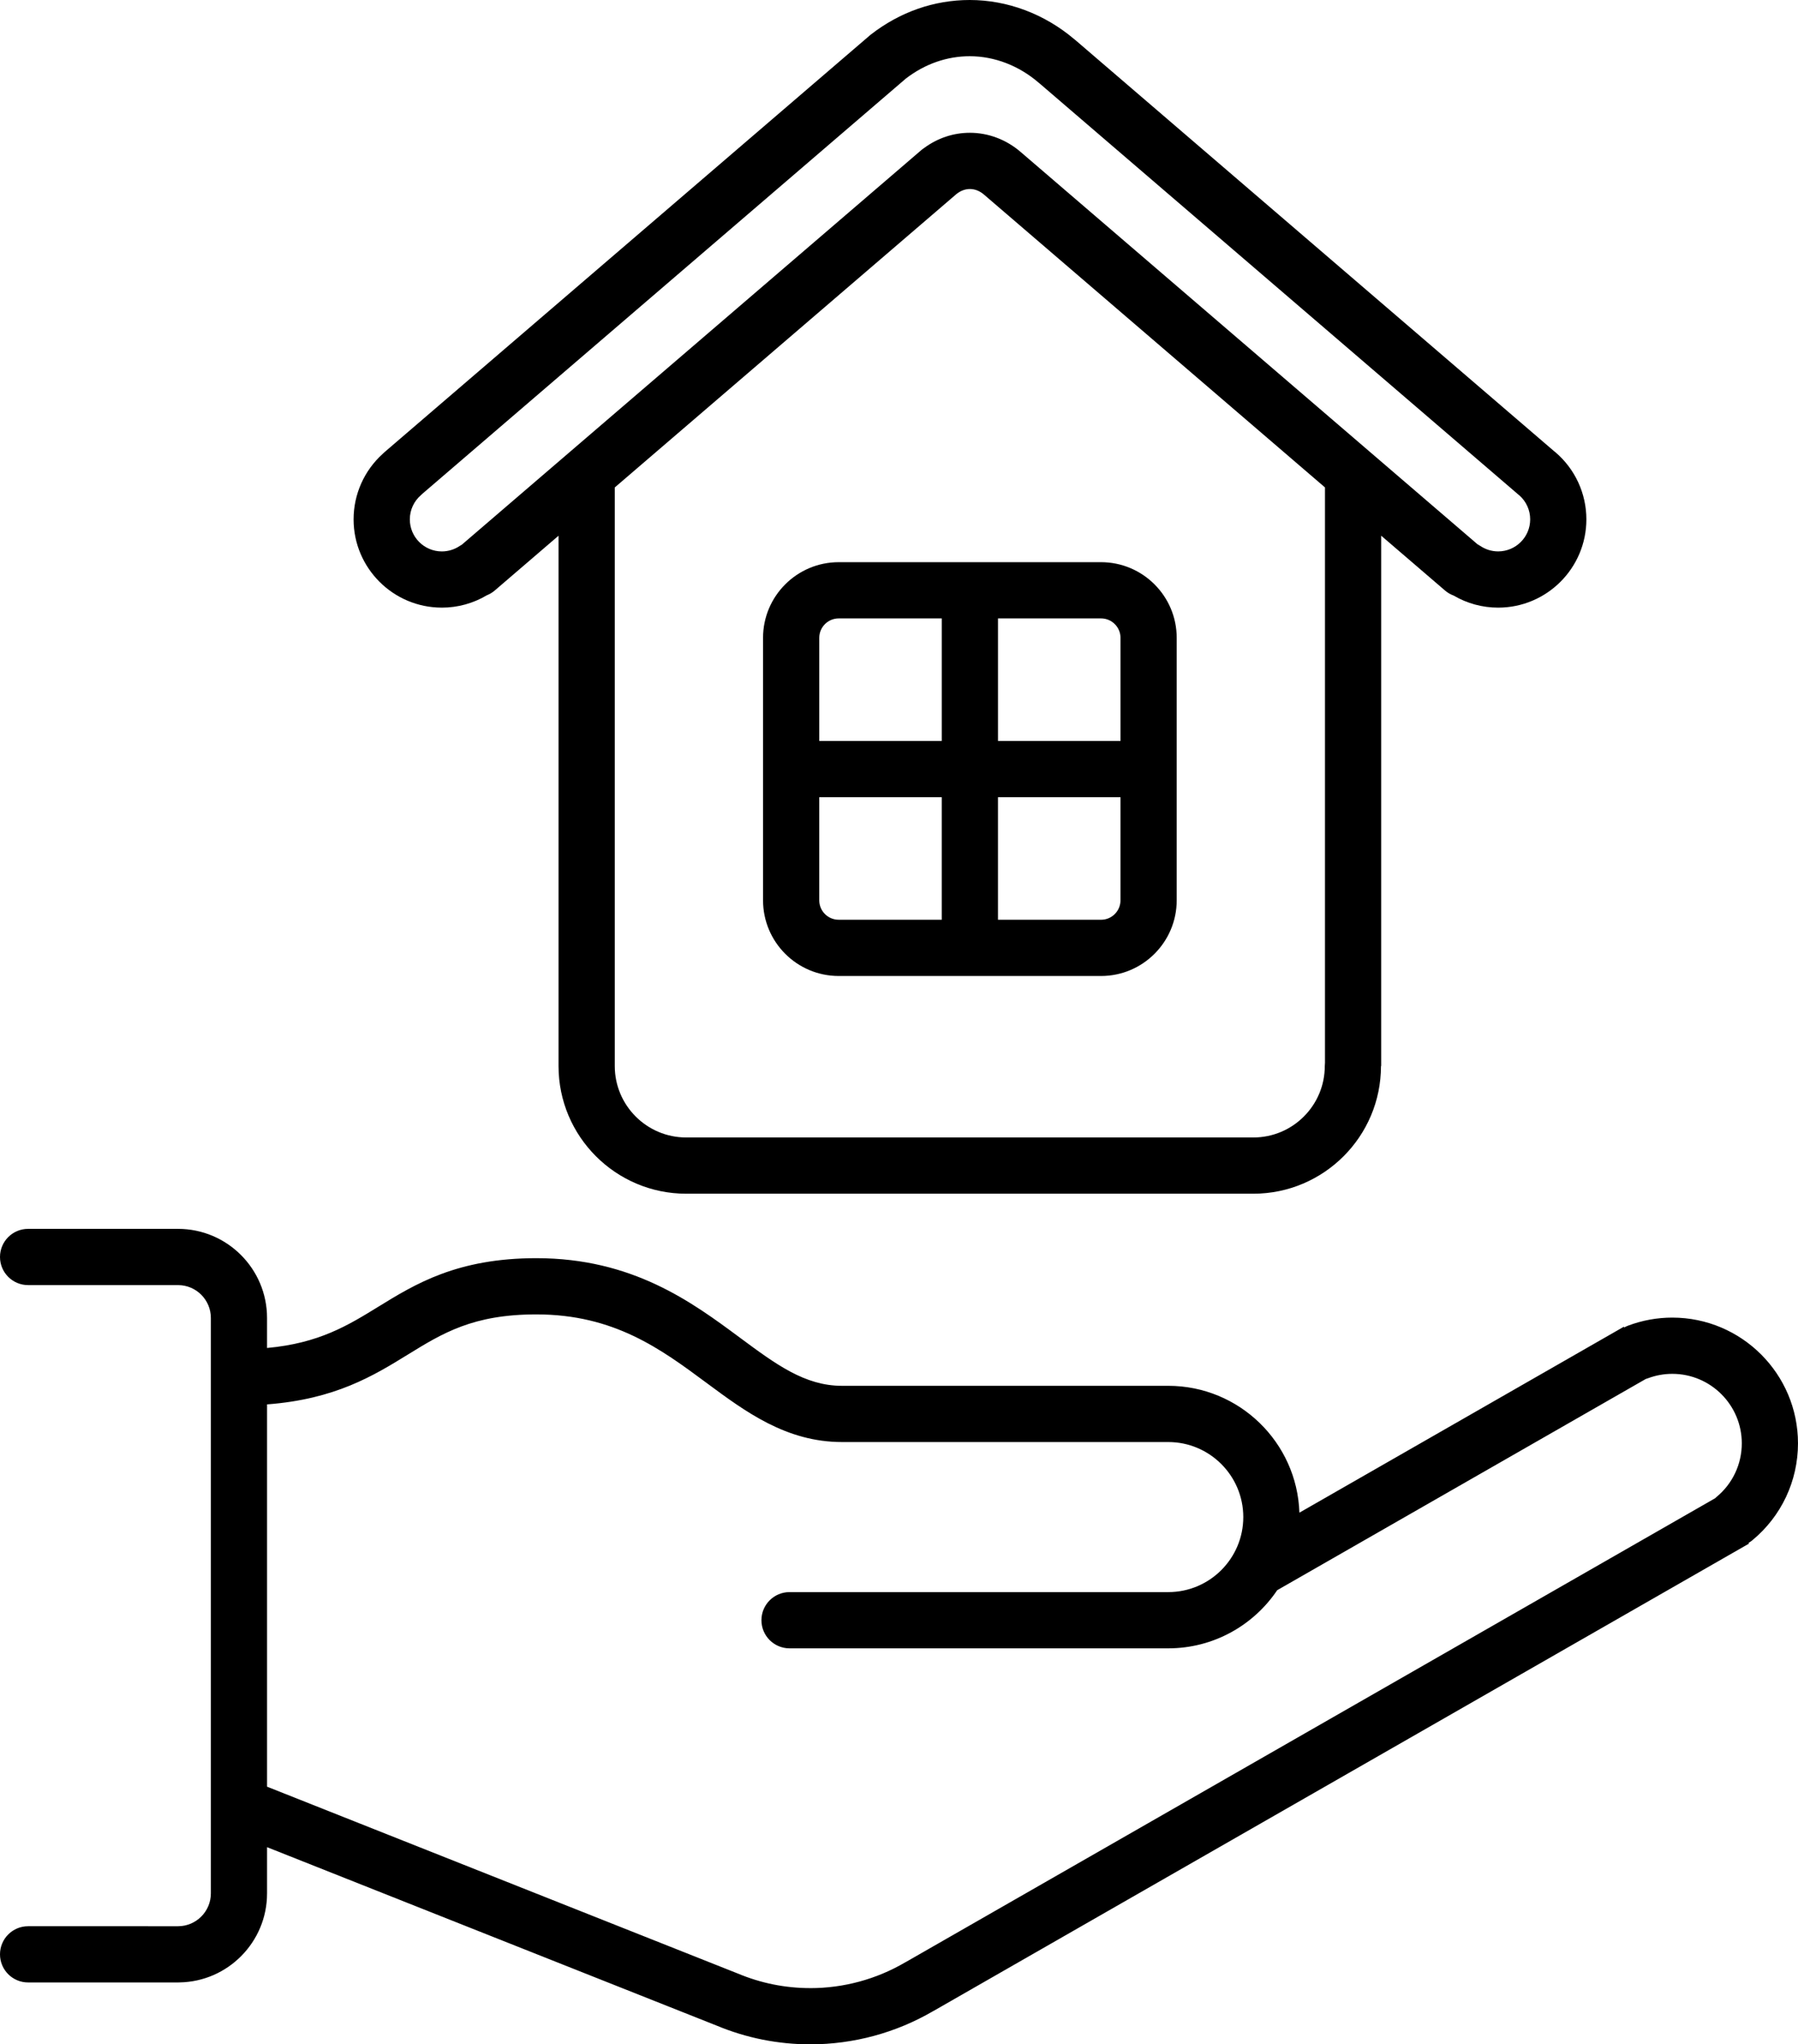 <?xml version="1.0" encoding="UTF-8"?> <svg xmlns="http://www.w3.org/2000/svg" id="Layer_2" data-name="Layer 2" viewBox="0 0 1599.42 1817.89"><g id="Layer_1-2" data-name="Layer 1"><g><path d="M1487.62,1171.65c-13.44,0-26.63,2.39-39.2,7.1-1.24.47-2.43,1.02-3.55,1.66l-.37-.64-288.61,165.34c-2.07-62.55-53.6-112.8-116.64-112.8h-290.26c-33,0-58.6-18.96-91.01-42.97-42.42-31.42-95.21-70.53-180.87-70.53-70.42,0-107.73,22.96-140.64,43.21-27,16.62-52.75,32.44-98.92,36.64v-26.73c0-43.67-35.53-79.19-79.19-79.19-.05,0-.1,0-.15,0H25c-13.81,0-25,11.19-25,25s11.19,25,25,25h133.37s.05,0,.08,0c16.06.04,29.12,13.12,29.12,29.19v511.73c0,16.1-13.1,29.19-29.19,29.19H25c-13.81,0-25,11.19-25,25s11.19,25,25,25h133.37c.43,0,.86-.01,1.29-.03,43.07-.69,77.9-35.93,77.9-79.16v-41.1l399.9,158.65h0c26.55,11.06,54.6,16.67,83.37,16.67,38.36,0,76.13-10.21,109.25-29.53l.02.03,725.68-415.73-.37-.65c1.17-.68,2.31-1.45,3.38-2.34,25.82-21.31,40.62-52.74,40.62-86.21,0-61.65-50.15-111.8-111.8-111.8ZM720.83,1767.89c-22.26,0-43.95-4.36-64.48-12.97-.15-.06-.3-.11-.45-.17h0s-418.34-165.98-418.34-165.98v-339.95c60.64-4.57,94.69-25.49,125.12-44.22,31.21-19.21,58.17-35.8,114.43-35.8,69.16,0,110.82,30.86,151.11,60.7,35.04,25.96,71.27,52.8,120.77,52.8h290.26c36.79,0,66.72,29.93,66.72,66.72s-29.89,66.68-66.64,66.72c-.03,0-.05,0-.08,0h-336.91c-13.81,0-25,11.19-25,25s11.19,25,25,25h336.91c40.3,0,75.9-20.53,96.88-51.69l327.91-187.85c.65-.19,1.29-.39,1.93-.63,6.94-2.6,14.22-3.92,21.65-3.92,34.08,0,61.8,27.73,61.8,61.81,0,18.51-8.19,35.88-22.46,47.66-.47.39-.91.79-1.34,1.2l-719.33,412.09c-.44.22-.88.46-1.31.71-25.5,14.9-54.6,22.78-84.15,22.78Z"></path><path d="M393.03,540.33c14.18,0,27.93-3.8,40.05-11,2.5-.99,4.88-2.39,7.03-4.24l56.74-48.71v471.6h0c0,62.58,50.92,113.5,113.5,113.5h504.79c62.5-.1,113.32-50.98,113.32-113.5h.18v-471.62l56.77,48.73c2.34,2.01,4.95,3.51,7.69,4.51,12.01,7.03,25.59,10.73,39.59,10.73,43.28,0,78.48-35.21,78.48-78.48,0-23.05-10.07-44.84-27.62-59.77-.36-.31-.74-.61-1.12-.89L956.73,35.74c-.4-.34-.81-.66-1.22-.98C929.01,12.34,896.09,0,862.62,0c-31.69,0-62.11,10.63-87.97,30.75-.38.29-.74.6-1.1.91l-431.46,370.37c-.58.49-1.12,1.01-1.64,1.54-16.49,14.88-25.91,35.98-25.91,58.27,0,43.28,35.21,78.48,78.48,78.48ZM1178.65,945.01c-.11.97-.18,1.96-.18,2.96,0,35.01-28.49,63.5-63.5,63.5h-504.6c-35.02,0-63.5-28.49-63.5-63.5V433.46l304.03-260.99c.09-.07.19-.13.28-.2,3.52-2.74,7.53-4.19,11.6-4.19,4.44,0,8.77,1.71,12.5,4.94,0,0,0,0,0,0,.02.02.04.03.06.05l303.31,260.37v511.57h0ZM924.04,73.62c.25.21.51.4.76.6l426.2,365.86c.2.17.42.32.62.48,6.08,5.4,9.56,13.12,9.56,21.28,0,15.71-12.78,28.48-28.48,28.48-5.72,0-11.24-1.7-15.98-4.91-.79-.54-1.61-1.02-2.44-1.45l-406.29-348.77s-.02-.01-.02-.02c-.01-.01-.03-.02-.04-.03l-.02-.02s-.04-.03-.06-.05c-12.74-10.96-28.74-17-45.07-17-14.63,0-28.65,4.67-40.68,13.52-.91.59-1.79,1.24-2.63,1.97l-408.55,350.71c-.64.36-1.28.74-1.9,1.16-4.74,3.21-10.27,4.91-15.98,4.91-15.71,0-28.48-12.78-28.48-28.48,0-8.36,3.65-16.27,10.03-21.69.52-.44,1.01-.91,1.49-1.39L805.74,69.92c16.91-13.03,36.56-19.93,56.88-19.93,21.98,0,43.79,8.39,61.42,23.62Z"></path><path d="M678.77,567.19v233.4c0,37.1,30.18,67.29,67.28,67.29h233.4c37.1,0,67.29-30.18,67.29-67.29v-233.4c0-37.1-30.18-67.28-67.29-67.28h-233.39c-37.1,0-67.29,30.18-67.29,67.28ZM746.06,549.91h91.7v108.98h-108.98v-91.7c0-9.53,7.75-17.28,17.29-17.28ZM728.77,800.59v-91.7h108.98v108.98h-91.7c-9.53,0-17.28-7.75-17.28-17.28ZM979.45,817.87h-91.7v-108.98h108.98v91.7c0,9.53-7.75,17.29-17.29,17.29ZM996.74,567.19v91.7h-108.98v-108.98h91.7c9.53,0,17.29,7.75,17.29,17.28Z"></path></g></g></svg> 